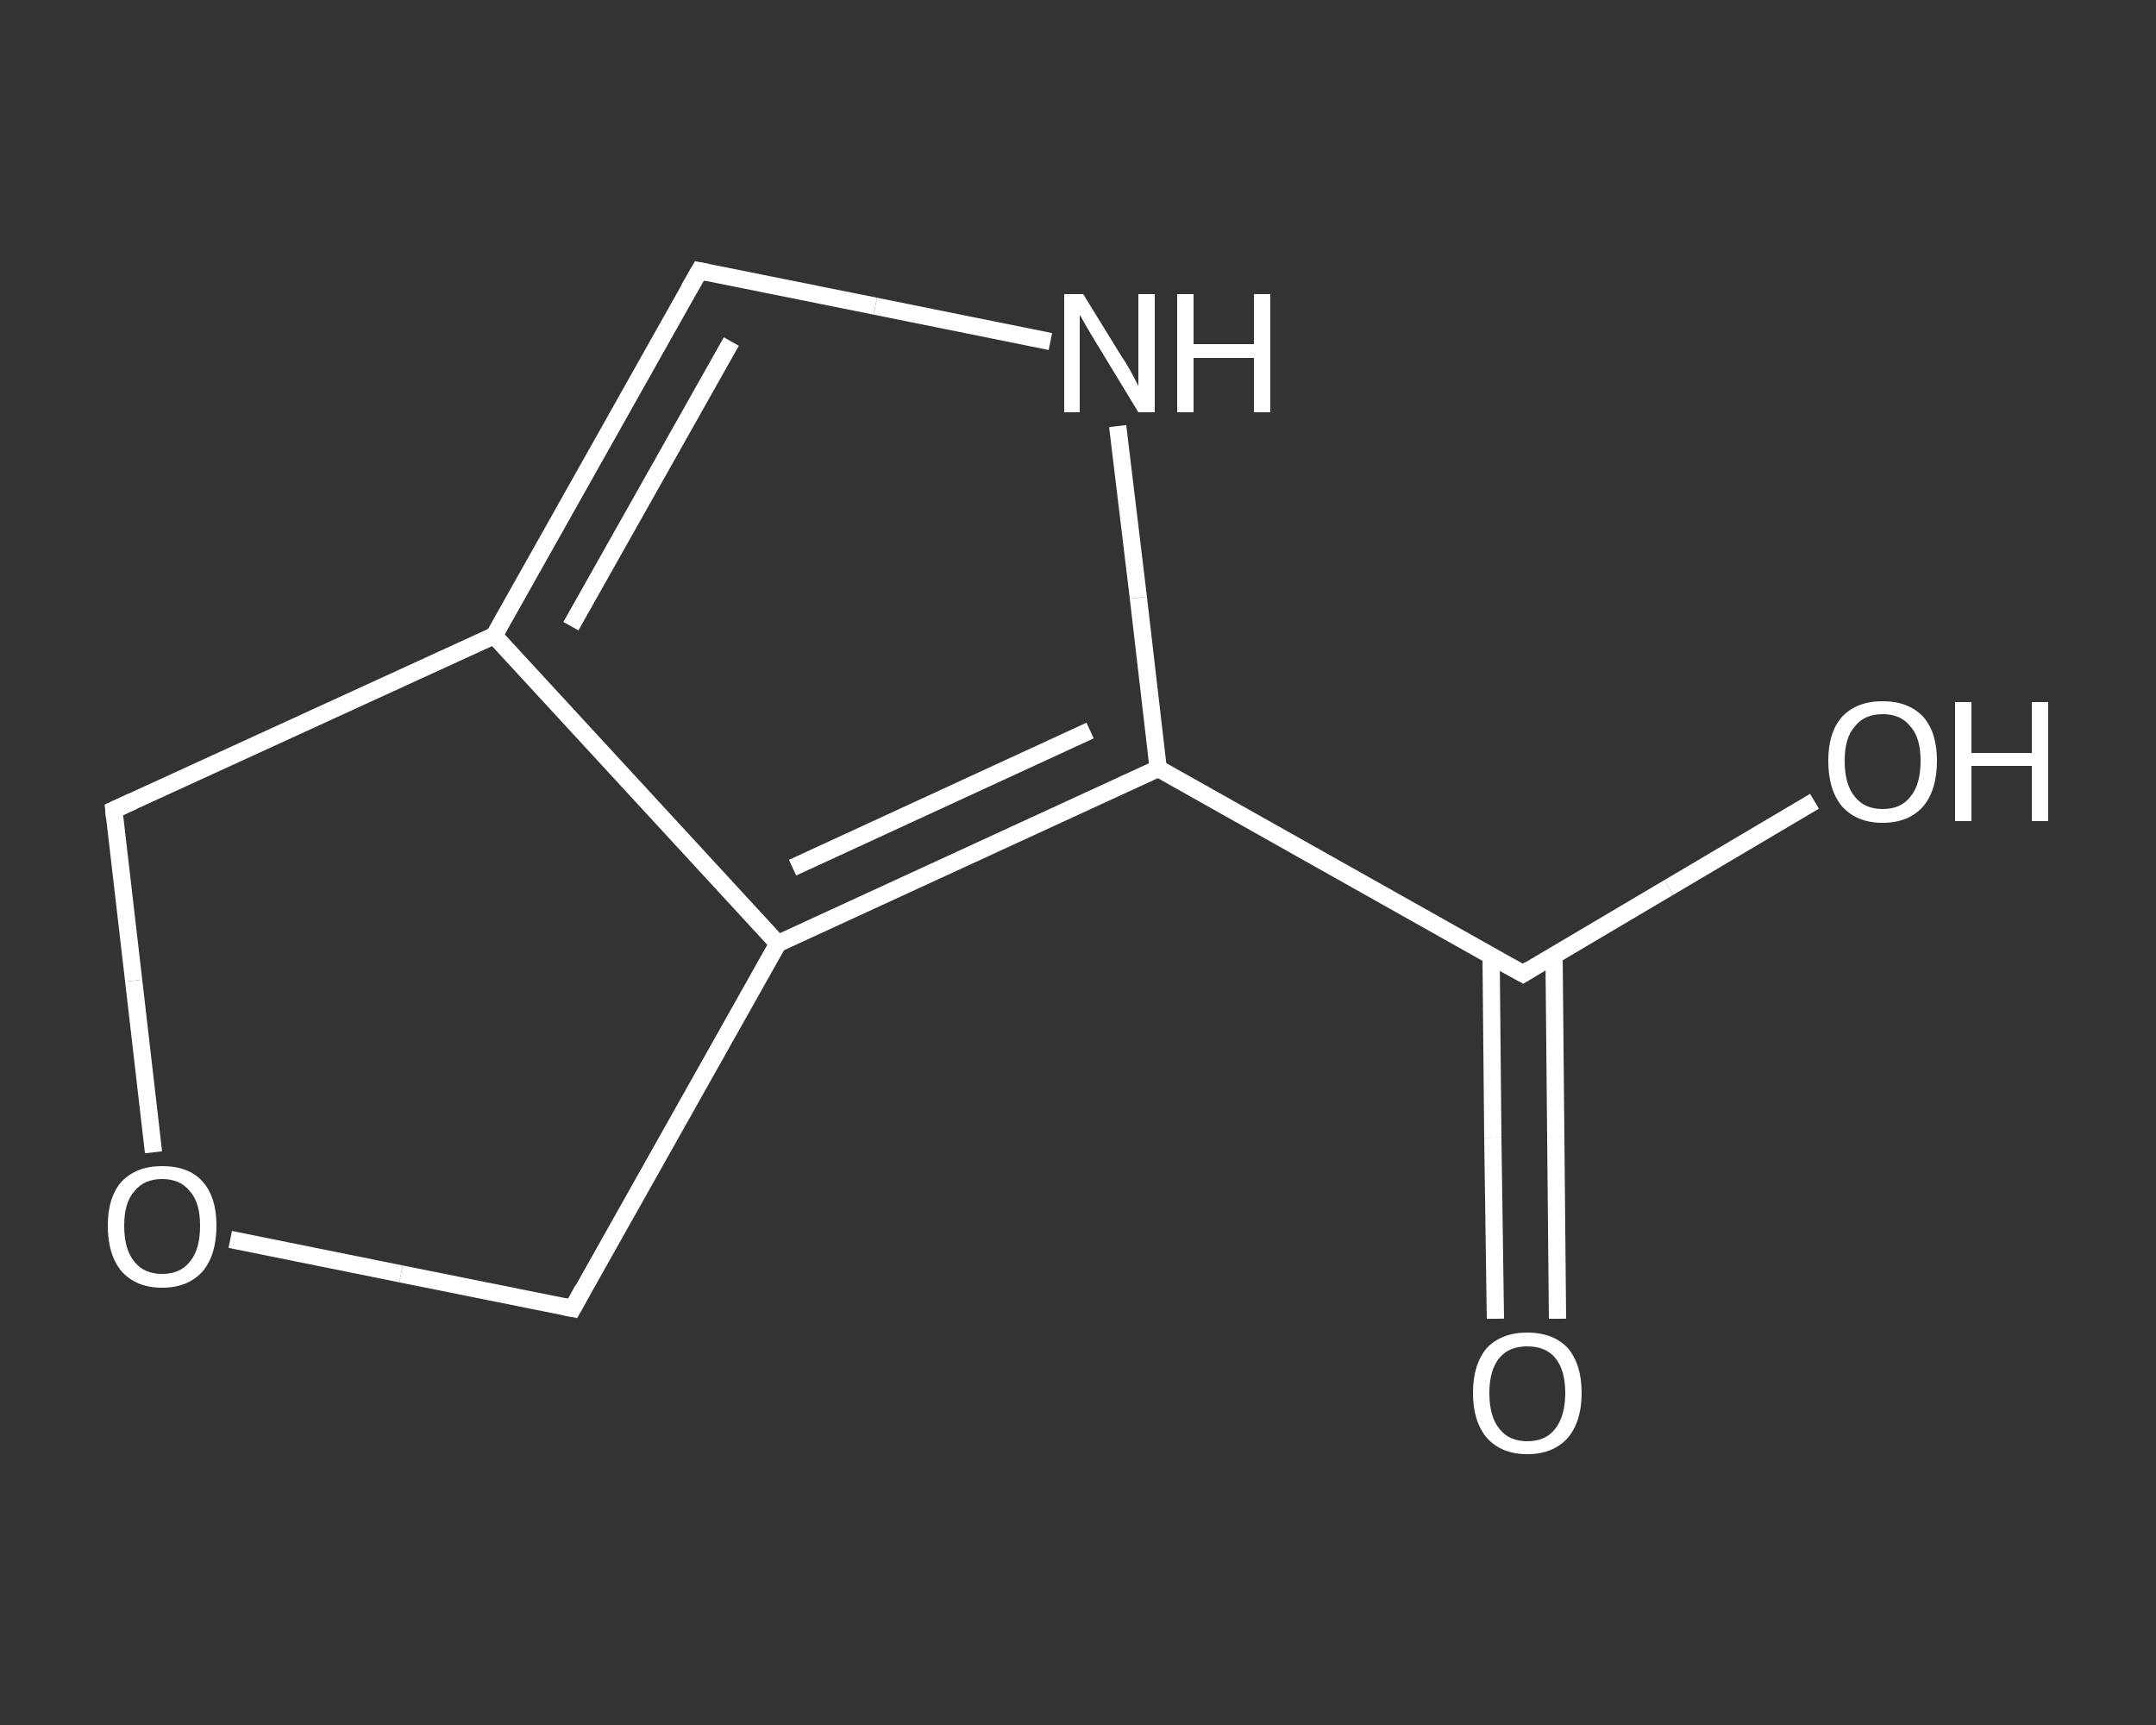 <?xml version='1.0' encoding='iso-8859-1'?>
<svg version='1.1' baseProfile='full'
              xmlns='http://www.w3.org/2000/svg'
                      xmlns:rdkit='http://www.rdkit.org/xml'
                      xmlns:xlink='http://www.w3.org/1999/xlink'
                  xml:space='preserve'
width='250px' height='200px' viewBox='0 0 250 200'>
<rect x="0" y="0" width="250" height="200" fill="#333333" stroke="none"/>
<!-- END OF HEADER -->
<rect style='opacity:1.0;fill:transparent;stroke:none' width='250.0' height='200.0' x='0.0' y='0.0'> </rect>
<path class='bond-0 atom-0 atom-1' d='M 173.4,152.9 L 173.1,131.9' style='fill:none;fill-rule:evenodd;stroke:#FFFFFF;stroke-width:2.0px;stroke-linecap:butt;stroke-linejoin:miter;stroke-opacity:1' />
<path class='bond-0 atom-0 atom-1' d='M 173.1,131.9 L 172.9,110.9' style='fill:none;fill-rule:evenodd;stroke:#FFFFFF;stroke-width:2.0px;stroke-linecap:butt;stroke-linejoin:miter;stroke-opacity:1' />
<path class='bond-0 atom-0 atom-1' d='M 180.6,152.9 L 180.4,131.8' style='fill:none;fill-rule:evenodd;stroke:#FFFFFF;stroke-width:2.0px;stroke-linecap:butt;stroke-linejoin:miter;stroke-opacity:1' />
<path class='bond-0 atom-0 atom-1' d='M 180.4,131.8 L 180.2,110.8' style='fill:none;fill-rule:evenodd;stroke:#FFFFFF;stroke-width:2.0px;stroke-linecap:butt;stroke-linejoin:miter;stroke-opacity:1' />
<path class='bond-1 atom-1 atom-2' d='M 176.6,112.9 L 193.5,102.9' style='fill:none;fill-rule:evenodd;stroke:#FFFFFF;stroke-width:2.0px;stroke-linecap:butt;stroke-linejoin:miter;stroke-opacity:1' />
<path class='bond-1 atom-1 atom-2' d='M 193.5,102.9 L 210.4,92.9' style='fill:none;fill-rule:evenodd;stroke:#FFFFFF;stroke-width:2.0px;stroke-linecap:butt;stroke-linejoin:miter;stroke-opacity:1' />
<path class='bond-2 atom-1 atom-3' d='M 176.6,112.9 L 134.3,89.1' style='fill:none;fill-rule:evenodd;stroke:#FFFFFF;stroke-width:2.0px;stroke-linecap:butt;stroke-linejoin:miter;stroke-opacity:1' />
<path class='bond-3 atom-3 atom-4' d='M 134.3,89.1 L 132.0,69.3' style='fill:none;fill-rule:evenodd;stroke:#FFFFFF;stroke-width:2.0px;stroke-linecap:butt;stroke-linejoin:miter;stroke-opacity:1' />
<path class='bond-3 atom-3 atom-4' d='M 132.0,69.3 L 129.6,49.4' style='fill:none;fill-rule:evenodd;stroke:#FFFFFF;stroke-width:2.0px;stroke-linecap:butt;stroke-linejoin:miter;stroke-opacity:1' />
<path class='bond-4 atom-4 atom-5' d='M 121.8,39.6 L 101.5,35.5' style='fill:none;fill-rule:evenodd;stroke:#FFFFFF;stroke-width:2.0px;stroke-linecap:butt;stroke-linejoin:miter;stroke-opacity:1' />
<path class='bond-4 atom-4 atom-5' d='M 101.5,35.5 L 81.1,31.4' style='fill:none;fill-rule:evenodd;stroke:#FFFFFF;stroke-width:2.0px;stroke-linecap:butt;stroke-linejoin:miter;stroke-opacity:1' />
<path class='bond-5 atom-5 atom-6' d='M 81.1,31.4 L 57.3,73.7' style='fill:none;fill-rule:evenodd;stroke:#FFFFFF;stroke-width:2.0px;stroke-linecap:butt;stroke-linejoin:miter;stroke-opacity:1' />
<path class='bond-5 atom-5 atom-6' d='M 84.8,39.6 L 66.2,72.6' style='fill:none;fill-rule:evenodd;stroke:#FFFFFF;stroke-width:2.0px;stroke-linecap:butt;stroke-linejoin:miter;stroke-opacity:1' />
<path class='bond-6 atom-6 atom-7' d='M 57.3,73.7 L 90.2,109.4' style='fill:none;fill-rule:evenodd;stroke:#FFFFFF;stroke-width:2.0px;stroke-linecap:butt;stroke-linejoin:miter;stroke-opacity:1' />
<path class='bond-7 atom-7 atom-8' d='M 90.2,109.4 L 66.4,151.7' style='fill:none;fill-rule:evenodd;stroke:#FFFFFF;stroke-width:2.0px;stroke-linecap:butt;stroke-linejoin:miter;stroke-opacity:1' />
<path class='bond-8 atom-8 atom-9' d='M 66.4,151.7 L 46.5,147.7' style='fill:none;fill-rule:evenodd;stroke:#FFFFFF;stroke-width:2.0px;stroke-linecap:butt;stroke-linejoin:miter;stroke-opacity:1' />
<path class='bond-8 atom-8 atom-9' d='M 46.5,147.7 L 26.7,143.7' style='fill:none;fill-rule:evenodd;stroke:#FFFFFF;stroke-width:2.0px;stroke-linecap:butt;stroke-linejoin:miter;stroke-opacity:1' />
<path class='bond-9 atom-9 atom-10' d='M 17.8,133.6 L 15.5,113.7' style='fill:none;fill-rule:evenodd;stroke:#FFFFFF;stroke-width:2.0px;stroke-linecap:butt;stroke-linejoin:miter;stroke-opacity:1' />
<path class='bond-9 atom-9 atom-10' d='M 15.5,113.7 L 13.2,93.9' style='fill:none;fill-rule:evenodd;stroke:#FFFFFF;stroke-width:2.0px;stroke-linecap:butt;stroke-linejoin:miter;stroke-opacity:1' />
<path class='bond-10 atom-7 atom-3' d='M 90.2,109.4 L 134.3,89.1' style='fill:none;fill-rule:evenodd;stroke:#FFFFFF;stroke-width:2.0px;stroke-linecap:butt;stroke-linejoin:miter;stroke-opacity:1' />
<path class='bond-10 atom-7 atom-3' d='M 91.9,100.6 L 126.4,84.7' style='fill:none;fill-rule:evenodd;stroke:#FFFFFF;stroke-width:2.0px;stroke-linecap:butt;stroke-linejoin:miter;stroke-opacity:1' />
<path class='bond-11 atom-10 atom-6' d='M 13.2,93.9 L 57.3,73.7' style='fill:none;fill-rule:evenodd;stroke:#FFFFFF;stroke-width:2.0px;stroke-linecap:butt;stroke-linejoin:miter;stroke-opacity:1' />
<path d='M 177.4,112.4 L 176.6,112.9 L 174.4,111.7' style='fill:none;stroke:#FFFFFF;stroke-width:2.0px;stroke-linecap:butt;stroke-linejoin:miter;stroke-opacity:1;' />
<path d='M 82.1,31.6 L 81.1,31.4 L 79.9,33.5' style='fill:none;stroke:#FFFFFF;stroke-width:2.0px;stroke-linecap:butt;stroke-linejoin:miter;stroke-opacity:1;' />
<path d='M 67.6,149.5 L 66.4,151.7 L 65.4,151.5' style='fill:none;stroke:#FFFFFF;stroke-width:2.0px;stroke-linecap:butt;stroke-linejoin:miter;stroke-opacity:1;' />
<path d='M 13.3,94.9 L 13.2,93.9 L 15.4,92.9' style='fill:none;stroke:#FFFFFF;stroke-width:2.0px;stroke-linecap:butt;stroke-linejoin:miter;stroke-opacity:1;' />
<path class='atom-0' d='M 170.8 161.5
Q 170.8 158.2, 172.4 156.3
Q 174.1 154.5, 177.1 154.5
Q 180.1 154.5, 181.8 156.3
Q 183.4 158.2, 183.4 161.5
Q 183.4 164.8, 181.8 166.7
Q 180.1 168.6, 177.1 168.6
Q 174.1 168.6, 172.4 166.7
Q 170.8 164.8, 170.8 161.5
M 177.1 167.1
Q 179.2 167.1, 180.3 165.7
Q 181.5 164.2, 181.5 161.5
Q 181.5 158.8, 180.3 157.4
Q 179.2 156.1, 177.1 156.1
Q 175.0 156.1, 173.9 157.4
Q 172.7 158.8, 172.7 161.5
Q 172.7 164.3, 173.9 165.7
Q 175.0 167.1, 177.1 167.1
' fill='#FFFFFF'/>
<path class='atom-2' d='M 212.0 88.2
Q 212.0 84.9, 213.6 83.1
Q 215.3 81.3, 218.3 81.3
Q 221.3 81.3, 223.0 83.1
Q 224.6 84.9, 224.6 88.2
Q 224.6 91.6, 223.0 93.5
Q 221.3 95.4, 218.3 95.4
Q 215.3 95.4, 213.6 93.5
Q 212.0 91.6, 212.0 88.2
M 218.3 93.8
Q 220.4 93.8, 221.5 92.4
Q 222.7 91.0, 222.7 88.2
Q 222.7 85.5, 221.5 84.2
Q 220.4 82.8, 218.3 82.8
Q 216.2 82.8, 215.1 84.2
Q 213.9 85.5, 213.9 88.2
Q 213.9 91.0, 215.1 92.4
Q 216.2 93.8, 218.3 93.8
' fill='#FFFFFF'/>
<path class='atom-2' d='M 226.7 81.4
L 228.6 81.4
L 228.6 87.3
L 235.6 87.3
L 235.6 81.4
L 237.5 81.4
L 237.5 95.2
L 235.6 95.2
L 235.6 88.8
L 228.6 88.8
L 228.6 95.2
L 226.7 95.2
L 226.7 81.4
' fill='#FFFFFF'/>
<path class='atom-4' d='M 125.6 34.1
L 130.1 41.4
Q 130.6 42.1, 131.3 43.4
Q 132.0 44.7, 132.0 44.8
L 132.0 34.1
L 133.9 34.1
L 133.9 47.8
L 132.0 47.8
L 127.2 39.9
Q 126.6 38.9, 126.0 37.9
Q 125.4 36.8, 125.2 36.5
L 125.2 47.8
L 123.4 47.8
L 123.4 34.1
L 125.6 34.1
' fill='#FFFFFF'/>
<path class='atom-4' d='M 136.5 34.1
L 138.4 34.1
L 138.4 39.9
L 145.4 39.9
L 145.4 34.1
L 147.3 34.1
L 147.3 47.8
L 145.4 47.8
L 145.4 41.5
L 138.4 41.5
L 138.4 47.8
L 136.5 47.8
L 136.5 34.1
' fill='#FFFFFF'/>
<path class='atom-9' d='M 12.5 142.1
Q 12.5 138.8, 14.1 137.0
Q 15.8 135.2, 18.8 135.2
Q 21.9 135.2, 23.5 137.0
Q 25.1 138.8, 25.1 142.1
Q 25.1 145.5, 23.5 147.4
Q 21.8 149.3, 18.8 149.3
Q 15.8 149.3, 14.1 147.4
Q 12.5 145.5, 12.5 142.1
M 18.8 147.7
Q 20.9 147.7, 22.0 146.3
Q 23.2 144.9, 23.2 142.1
Q 23.2 139.4, 22.0 138.1
Q 20.9 136.7, 18.8 136.7
Q 16.7 136.7, 15.6 138.1
Q 14.4 139.4, 14.4 142.1
Q 14.4 144.9, 15.6 146.3
Q 16.7 147.7, 18.8 147.7
' fill='#FFFFFF'/>
</svg>
